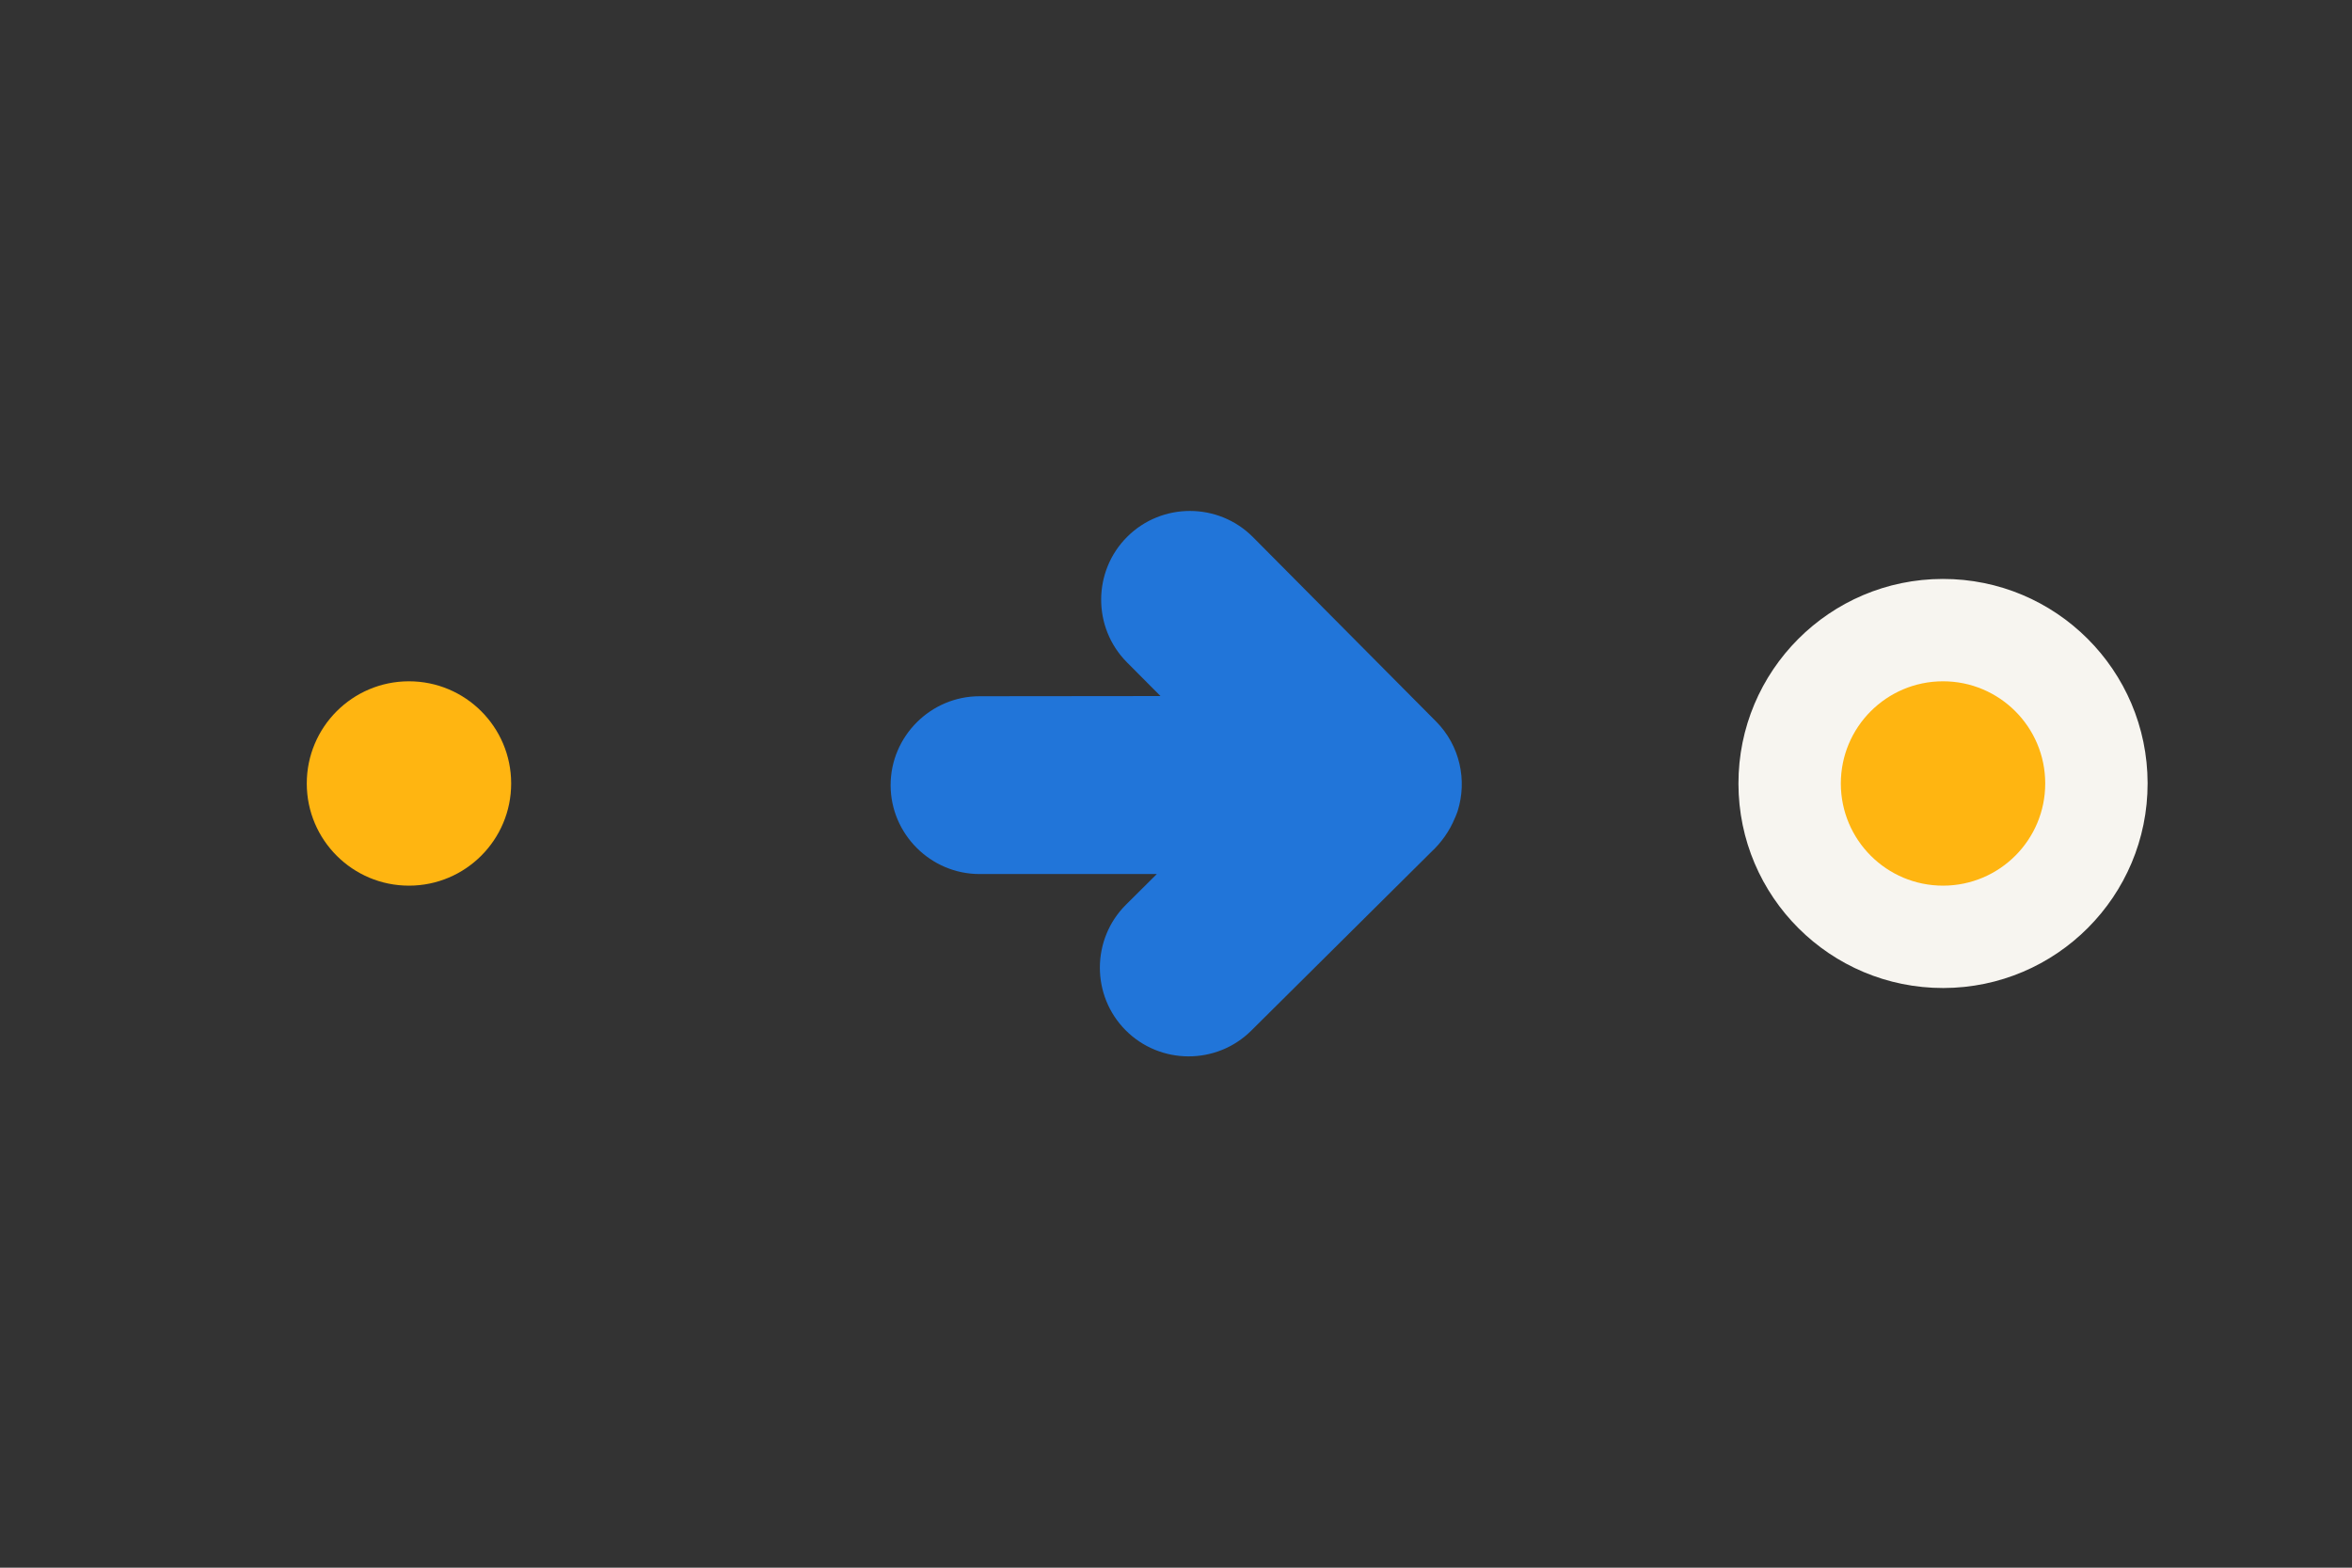 <?xml version="1.0" encoding="utf-8"?>
<!-- Generator: Adobe Illustrator 21.0.0, SVG Export Plug-In . SVG Version: 6.00 Build 0)  -->
<!DOCTYPE svg PUBLIC "-//W3C//DTD SVG 1.1//EN" "http://www.w3.org/Graphics/SVG/1.1/DTD/svg11.dtd">
<svg version="1.1" id="Laag_1" xmlns="http://www.w3.org/2000/svg" xmlns:xlink="http://www.w3.org/1999/xlink" x="0px" y="0px"
	 width="1275px" height="850px" viewBox="0 0 1275 850" style="enable-background:new 0 0 1275 850;" xml:space="preserve">
<rect x="0" y="0" width="1275" height="850" fill="#333333" stroke="none"/>
<style type="text/css">
	.st0{fill-rule:evenodd;clip-rule:evenodd;fill:none;}
	.st1{fill:#0F1941;}
	.st2{fill-rule:evenodd;clip-rule:evenodd;fill:#FFB511;}
	.st3{fill-rule:evenodd;clip-rule:evenodd;fill:#F7F5F0;}
	.st4{fill-rule:evenodd;clip-rule:evenodd;fill:#2175D9;}
</style>
<rect class="st0" width="1275" height="850"/>
<rect y="997.8" class="st1" width="1275" height="850"/>
<g>
	
		<ellipse transform="matrix(1 -1.414345e-03 1.414345e-03 1 -2.012 0.315)" class="st2" cx="221.7" cy="1422.8" rx="55.4" ry="55.4"/>
</g>
<ellipse transform="matrix(1 -1.414345e-03 1.414345e-03 1 -2.011 1.491)" class="st3" cx="1053.3" cy="1422.8" rx="110.9" ry="110.9"/>
<g>
	
		<ellipse transform="matrix(1 -1.414345e-03 1.414345e-03 1 -2.011 1.491)" class="st2" cx="1053.3" cy="1422.8" rx="55.4" ry="55.4"/>
</g>
<path class="st4" d="M788.7,1441.5c0.1-0.1,0.1-0.3,0.2-0.4c0.2-0.5,0.4-1,0.6-1.5c0.2-0.4,0.3-0.9,0.5-1.3c0.1-0.2,0.1-0.4,0.2-0.6
	c5.2-16.5,1.3-35.4-11.7-48.5l-99.3-100c-18.7-18.8-49.3-18.9-68.1-0.2h0c-18.8,18.7-18.9,49.3-0.2,68.1l18.2,18.3l-98.1,0.1
	c-26.5,0-48.2,21.7-48.2,48.2v0c0,26.5,21.7,48.2,48.2,48.2l96.1,0l-16.7,16.6c-18.8,18.7-18.9,49.3-0.2,68.1l0,0
	c18.7,18.8,49.3,18.9,68.1,0.2l97.5-96.8C781.3,1454.9,785.8,1448.6,788.7,1441.5z"/>
<rect y="997.8" class="st1" width="1275" height="850"/>
<g>
	
		<ellipse transform="matrix(1 -1.414345e-03 1.414345e-03 1 -2.012 0.315)" class="st2" cx="221.7" cy="1422.8" rx="55.4" ry="55.4"/>
</g>
<ellipse transform="matrix(1 -1.414345e-03 1.414345e-03 1 -2.011 1.491)" class="st3" cx="1053.3" cy="1422.8" rx="110.9" ry="110.9"/>
<g>
	
		<ellipse transform="matrix(1 -1.414345e-03 1.414345e-03 1 -2.011 1.491)" class="st2" cx="1053.3" cy="1422.8" rx="55.4" ry="55.4"/>
</g>
<path class="st4" d="M788.7,1441.5c0.1-0.1,0.1-0.3,0.2-0.4c0.2-0.5,0.4-1,0.6-1.5c0.2-0.4,0.3-0.9,0.5-1.3c0.1-0.2,0.1-0.4,0.2-0.6
	c5.2-16.5,1.3-35.4-11.7-48.5l-99.3-100c-18.7-18.8-49.3-18.9-68.1-0.2h0c-18.8,18.7-18.9,49.3-0.2,68.1l18.2,18.3l-98.1,0.1
	c-26.5,0-48.2,21.7-48.2,48.2v0c0,26.5,21.7,48.2,48.2,48.2l96.1,0l-16.7,16.6c-18.8,18.7-18.9,49.3-0.2,68.1l0,0
	c18.7,18.8,49.3,18.9,68.1,0.2l97.5-96.8C781.3,1454.9,785.8,1448.6,788.7,1441.5z"/>
<rect y="997.8" class="st1" width="1275" height="850"/>
<g>
	
		<ellipse transform="matrix(1 -1.414345e-03 1.414345e-03 1 -2.012 0.315)" class="st2" cx="221.7" cy="1422.8" rx="55.4" ry="55.4"/>
</g>
<ellipse transform="matrix(1 -1.414345e-03 1.414345e-03 1 -2.011 1.491)" class="st3" cx="1053.3" cy="1422.8" rx="110.9" ry="110.9"/>
<g>
	
		<ellipse transform="matrix(1 -1.414345e-03 1.414345e-03 1 -2.011 1.491)" class="st2" cx="1053.3" cy="1422.8" rx="55.4" ry="55.4"/>
</g>
<path class="st4" d="M788.7,1441.5c0.1-0.1,0.1-0.3,0.2-0.4c0.2-0.5,0.4-1,0.6-1.5c0.2-0.4,0.3-0.9,0.5-1.3c0.1-0.2,0.1-0.4,0.2-0.6
	c5.2-16.5,1.3-35.4-11.7-48.5l-99.3-100c-18.7-18.8-49.3-18.9-68.1-0.2h0c-18.8,18.7-18.9,49.3-0.2,68.1l18.2,18.3l-98.1,0.1
	c-26.5,0-48.2,21.7-48.2,48.2v0c0,26.5,21.7,48.2,48.2,48.2l96.1,0l-16.7,16.6c-18.8,18.7-18.9,49.3-0.2,68.1l0,0
	c18.7,18.8,49.3,18.9,68.1,0.2l97.5-96.8C781.3,1454.9,785.8,1448.6,788.7,1441.5z"/>
<g>
	
		<ellipse transform="matrix(1 -1.414345e-03 1.414345e-03 1 -0.601 0.314)" class="st2" cx="221.7" cy="424.8" rx="55.4" ry="55.4"/>
</g>
<ellipse transform="matrix(1 -1.414345e-03 1.414345e-03 1 -0.6 1.49)" class="st3" cx="1053.3" cy="424.8" rx="110.9" ry="110.9"/>
<g>
	
		<ellipse transform="matrix(1 -1.414345e-03 1.414345e-03 1 -0.6 1.49)" class="st2" cx="1053.3" cy="424.8" rx="55.4" ry="55.4"/>
</g>
<path class="st4" d="M788.7,443.5c0.1-0.1,0.1-0.3,0.2-0.4c0.2-0.5,0.4-1,0.6-1.5c0.2-0.4,0.3-0.9,0.5-1.3c0.1-0.2,0.1-0.4,0.2-0.6
	c5.2-16.5,1.3-35.4-11.7-48.5l-99.3-100c-18.7-18.8-49.3-18.9-68.1-0.2l0,0c-18.8,18.7-18.9,49.3-0.2,68.1l18.2,18.3l-98.1,0.1
	c-26.5,0-48.2,21.7-48.2,48.2v0c0,26.5,21.7,48.2,48.2,48.2l96.1,0l-16.7,16.6c-18.8,18.7-18.9,49.3-0.2,68.1l0,0
	c18.7,18.8,49.3,18.9,68.1,0.2l97.5-96.8C781.3,456.9,785.8,450.6,788.7,443.5z"/>
<g>
</g>
<g>
</g>
<g>
</g>
<g>
</g>
<g>
</g>
<g>
</g>
<g>
</g>
<g>
</g>
<g>
</g>
<g>
</g>
<g>
</g>
<g>
</g>
<g>
</g>
<g>
</g>
<g>
</g>
</svg>
